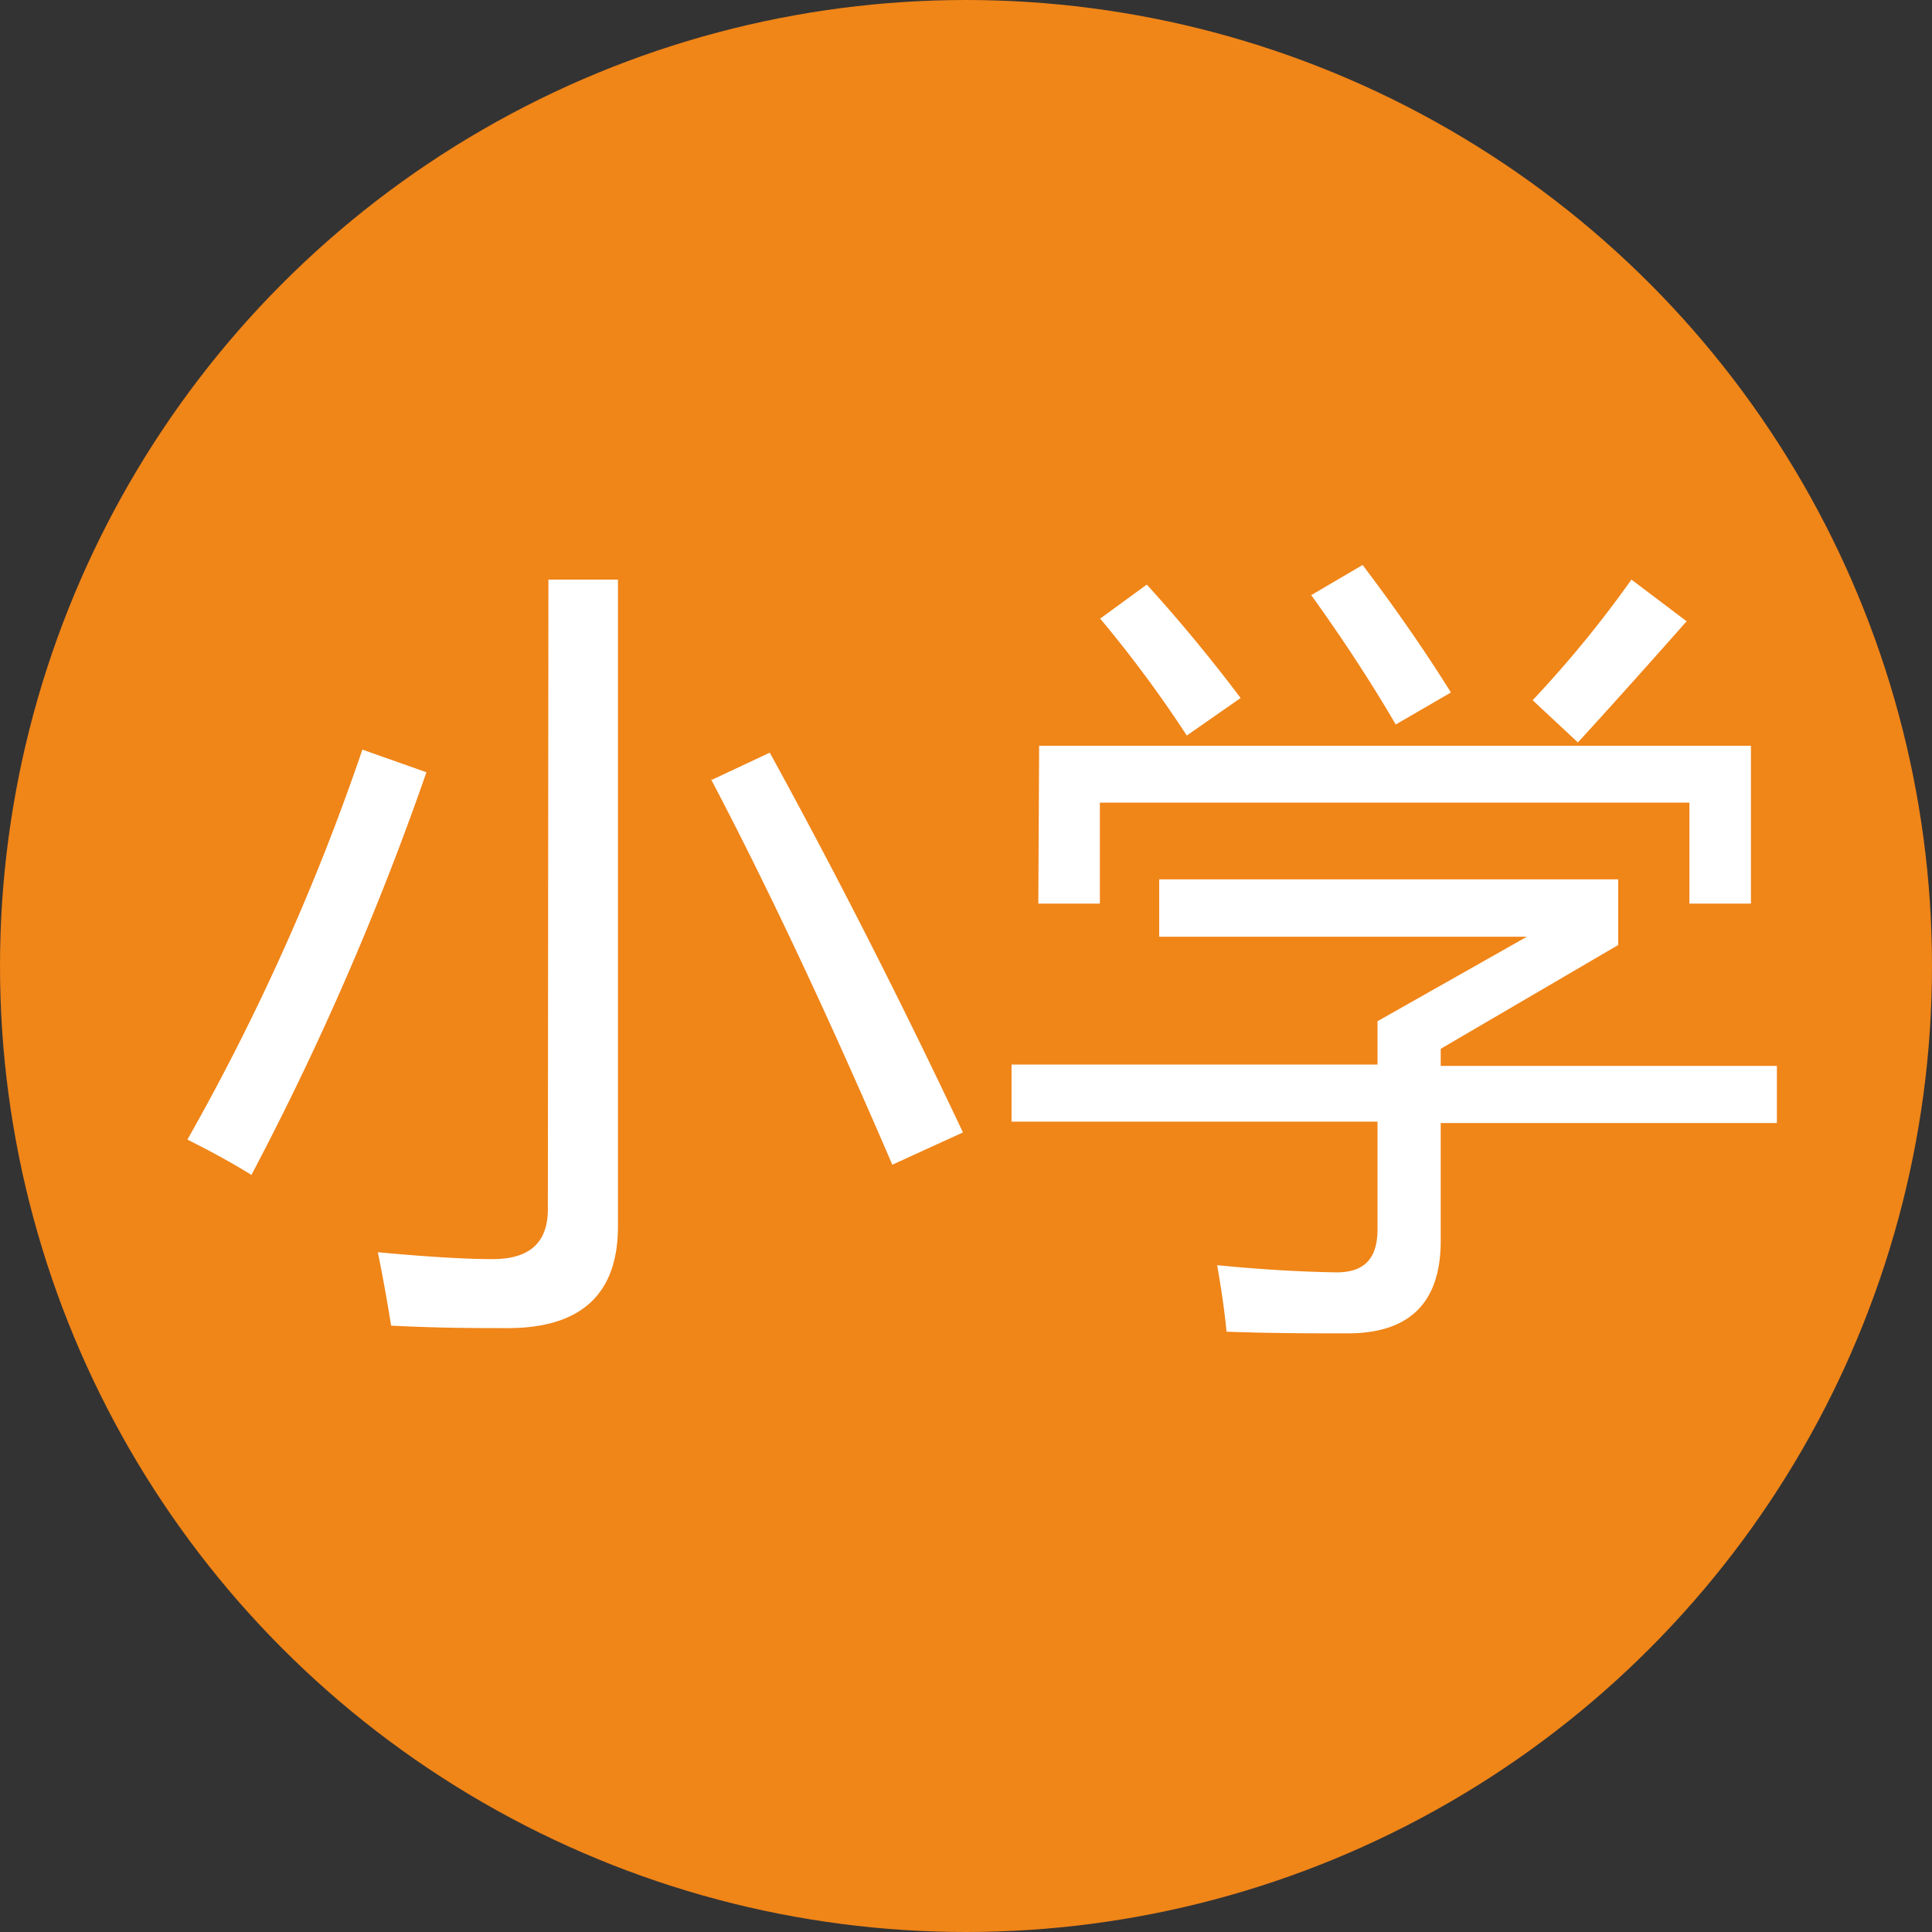 <svg xmlns="http://www.w3.org/2000/svg" viewBox="0 0 70 70"><rect x="0" y="0" width="70" height="70" fill="#333333" stroke="none"/><title>资源 1</title><circle cx="35" cy="35" r="35" style="fill:#f08518"/><path d="M13.13,27.16l2.32.82A105.23,105.23,0,0,1,9.11,42.57c-.64-.4-1.42-.83-2.32-1.28A82.78,82.78,0,0,0,13.13,27.16ZM19.87,21h2.52V44.43q0,3.69-4,3.69c-1.06,0-2.47,0-4.22-.09-.13-.83-.29-1.72-.48-2.66,1.81.17,3.2.25,4.16.25,1.34,0,2-.6,2-1.81Zm5.89,7.27,2.13-1q3.59,6.54,7,13.76L32.33,42.2Q28.88,34.17,25.76,28.23Z" style="fill:#fff"/><path d="M36.65,38.57H49.91V37l5.41-3.06H42V31.86H58.63v2.38L52.2,38v.62H64.38v2.07H52.2v4.27q0,3.35-3.37,3.35c-1.25,0-2.71,0-4.39-.06-.06-.64-.17-1.44-.34-2.41,1.51.15,3,.24,4.33.26,1,0,1.48-.5,1.48-1.56V40.64H36.65Zm1-11.55H63.44v5.72H61.21V29.08H39.85v3.66H37.62Zm2.23-4.62,1.67-1.22q1.74,1.91,3.4,4.11L43,26.65A44.33,44.33,0,0,0,39.85,22.4Zm7.65-.85,1.84-1.08c1.15,1.52,2.22,3.05,3.2,4.62l-2,1.16Q49.26,24,47.5,21.55Zm8,3.82A40.63,40.63,0,0,0,59.11,21l2,1.51c-1.23,1.39-2.54,2.86-3.94,4.39Z" style="fill:#fff"/></svg>